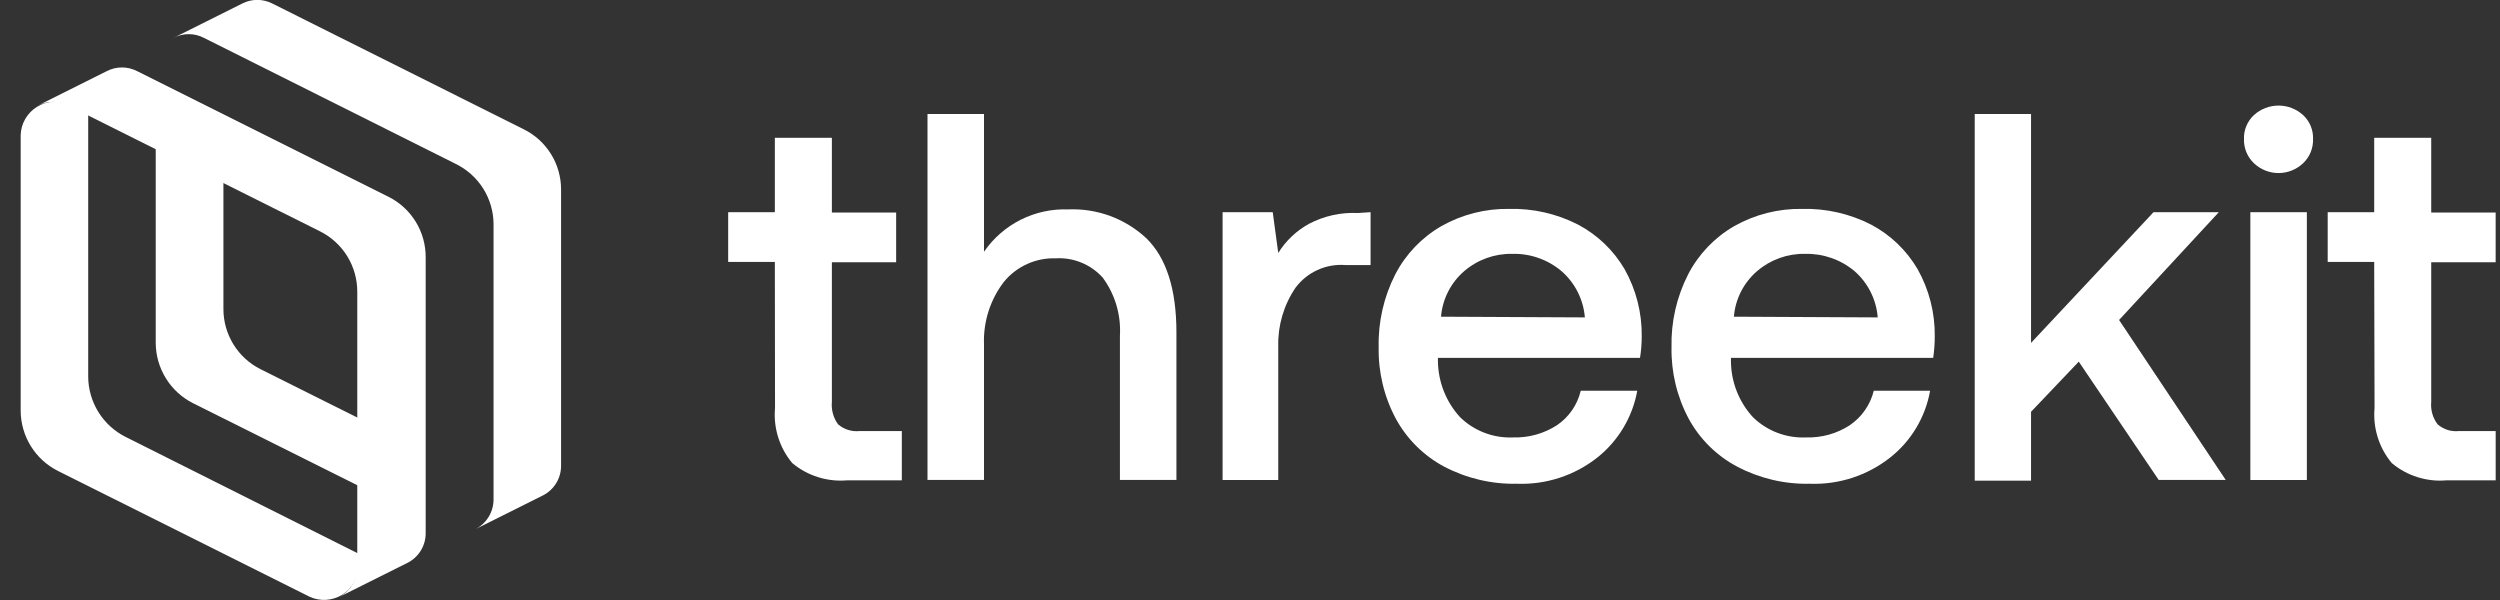 <svg width="100" height="24" viewBox="0 0 100 24" fill="none" xmlns="http://www.w3.org/2000/svg">
<rect x="0" y="0" width="100" height="24" fill="#333333" stroke="none"/>
<g clip-path="url(#clip0_789_6632)">
<path d="M16.379 17.745L10.425 14.769C9.977 14.546 9.601 14.202 9.338 13.776C9.075 13.35 8.936 12.859 8.937 12.358V6.041L6.229 4.664V13.708C6.23 14.21 6.369 14.701 6.632 15.127C6.894 15.554 7.27 15.9 7.717 16.126L16.159 20.342L16.379 17.745Z" fill="white"/>
<path d="M5.023 17.476C4.575 17.251 4.197 16.906 3.934 16.479C3.67 16.052 3.529 15.56 3.528 15.059V4.567L2.784 4.195C2.577 4.099 2.35 4.056 2.123 4.07C1.895 4.083 1.675 4.153 1.481 4.272C1.287 4.392 1.126 4.557 1.012 4.754C0.898 4.951 0.834 5.173 0.827 5.401V16.422C0.828 16.924 0.968 17.416 1.232 17.843C1.496 18.27 1.873 18.615 2.322 18.84L12.383 23.869C12.59 23.965 12.817 24.008 13.045 23.994C13.273 23.98 13.494 23.91 13.688 23.79C13.882 23.67 14.043 23.503 14.157 23.305C14.27 23.108 14.333 22.885 14.339 22.657V22.147L5.023 17.476Z" fill="white"/>
<path d="M20.955 5.174L10.887 0.138C10.703 0.045 10.498 -0.004 10.291 -0.004C10.084 -0.004 9.88 0.045 9.695 0.138L6.939 1.516C7.127 1.417 7.336 1.366 7.549 1.366C7.761 1.366 7.97 1.417 8.159 1.516L18.219 6.551C18.672 6.77 19.055 7.111 19.324 7.536C19.593 7.961 19.738 8.452 19.742 8.955V19.977C19.742 20.232 19.67 20.481 19.533 20.696C19.396 20.911 19.201 21.082 18.97 21.19L21.727 19.812C21.948 19.697 22.132 19.523 22.259 19.308C22.385 19.094 22.449 18.848 22.443 18.599V7.578C22.443 7.078 22.304 6.589 22.041 6.164C21.778 5.739 21.402 5.396 20.955 5.174Z" fill="white"/>
<path d="M15.545 7.874L5.485 2.845C5.297 2.748 5.089 2.698 4.878 2.698C4.667 2.698 4.459 2.748 4.272 2.845L1.516 4.223C1.704 4.126 1.913 4.075 2.125 4.075C2.338 4.075 2.547 4.126 2.735 4.223L12.796 9.251C13.246 9.475 13.624 9.82 13.889 10.247C14.153 10.674 14.292 11.167 14.291 11.669V22.691C14.291 22.946 14.219 23.195 14.082 23.41C13.945 23.625 13.75 23.796 13.519 23.903L16.276 22.526C16.502 22.417 16.692 22.247 16.825 22.035C16.958 21.823 17.028 21.577 17.027 21.327V10.305C17.032 9.802 16.896 9.307 16.634 8.878C16.372 8.448 15.995 8.1 15.545 7.874Z" fill="white"/>
<path d="M30.994 10.477H29.127V8.487H30.994V5.511H33.275V8.5H35.846V10.491H33.275V16.071C33.245 16.392 33.333 16.713 33.523 16.973C33.64 17.074 33.776 17.15 33.923 17.196C34.07 17.242 34.224 17.258 34.378 17.242H36.073V19.212H33.902C33.506 19.248 33.107 19.206 32.728 19.088C32.348 18.97 31.996 18.778 31.69 18.523C31.179 17.911 30.931 17.121 31.001 16.326L30.994 10.477Z" fill="white"/>
<path d="M45.858 9.534C46.657 10.319 47.057 11.575 47.057 13.302V19.198H44.797V13.426C44.846 12.595 44.602 11.773 44.108 11.104C43.872 10.843 43.581 10.637 43.255 10.504C42.929 10.37 42.578 10.312 42.226 10.333C41.833 10.32 41.442 10.398 41.084 10.561C40.725 10.723 40.409 10.966 40.159 11.27C39.608 11.987 39.326 12.874 39.36 13.777V19.198H37.1V4.56H39.36V10.071C39.733 9.527 40.237 9.087 40.827 8.79C41.416 8.494 42.07 8.352 42.729 8.376C43.302 8.352 43.873 8.442 44.41 8.64C44.947 8.839 45.439 9.143 45.858 9.534Z" fill="white"/>
<path d="M54.823 8.487V10.602H53.817C53.434 10.572 53.05 10.64 52.701 10.799C52.351 10.958 52.048 11.203 51.819 11.511C51.352 12.199 51.111 13.015 51.13 13.846V19.199H48.904V8.487H50.909L51.13 10.119C51.431 9.632 51.854 9.232 52.356 8.955C52.96 8.637 53.638 8.487 54.32 8.521L54.823 8.487Z" fill="white"/>
<path d="M55.815 10.967C56.233 10.164 56.871 9.497 57.655 9.045C58.48 8.579 59.415 8.341 60.363 8.356C61.32 8.332 62.267 8.547 63.119 8.983C63.892 9.391 64.537 10.007 64.98 10.76C65.444 11.583 65.682 12.515 65.669 13.46C65.669 13.746 65.646 14.032 65.6 14.315H57.517V14.466C57.532 15.288 57.845 16.076 58.399 16.684C58.68 16.959 59.015 17.173 59.383 17.313C59.75 17.453 60.142 17.515 60.535 17.497C61.153 17.514 61.76 17.343 62.279 17.008C62.757 16.684 63.096 16.192 63.23 15.63H65.49C65.3 16.686 64.731 17.636 63.891 18.303C62.979 19.022 61.841 19.393 60.68 19.35C59.663 19.372 58.658 19.134 57.758 18.661C56.946 18.225 56.278 17.562 55.836 16.753C55.364 15.873 55.127 14.886 55.147 13.887C55.123 12.873 55.353 11.87 55.815 10.967ZM63.395 12.696C63.336 11.979 63 11.315 62.458 10.843C61.907 10.379 61.206 10.134 60.487 10.154C59.786 10.141 59.104 10.386 58.571 10.843C58.033 11.305 57.699 11.961 57.641 12.668L63.395 12.696Z" fill="white"/>
<path d="M67.529 10.967C67.947 10.164 68.585 9.497 69.369 9.045C70.197 8.578 71.134 8.34 72.084 8.356C73.041 8.332 73.989 8.547 74.841 8.983C75.614 9.391 76.258 10.007 76.701 10.76C77.165 11.584 77.403 12.515 77.39 13.46C77.39 13.746 77.369 14.032 77.328 14.315H69.238V14.466C69.248 15.288 69.559 16.077 70.114 16.684C70.395 16.959 70.73 17.173 71.097 17.313C71.465 17.453 71.857 17.515 72.25 17.497C72.867 17.515 73.475 17.345 73.993 17.008C74.471 16.682 74.812 16.192 74.951 15.63H77.204C77.017 16.687 76.448 17.638 75.605 18.303C74.693 19.022 73.555 19.393 72.394 19.35C71.38 19.373 70.376 19.135 69.48 18.661C68.663 18.228 67.993 17.564 67.55 16.753C67.079 15.873 66.842 14.886 66.861 13.887C66.838 12.873 67.067 11.87 67.529 10.967ZM75.109 12.696C75.052 11.98 74.719 11.316 74.179 10.843C73.625 10.381 72.922 10.136 72.201 10.154C71.5 10.141 70.819 10.386 70.286 10.843C69.747 11.305 69.413 11.961 69.356 12.668L75.109 12.696Z" fill="white"/>
<path d="M81.242 4.56V13.715L86.141 8.487H88.753L84.763 12.799L89.029 19.198H86.348L83.151 14.466L81.242 16.471V19.226H78.989V4.56H81.242Z" fill="white"/>
<path d="M92.123 4.602C92.254 4.723 92.358 4.872 92.427 5.037C92.496 5.202 92.528 5.38 92.522 5.559C92.528 5.74 92.495 5.92 92.427 6.088C92.358 6.255 92.254 6.406 92.123 6.531C91.858 6.782 91.506 6.922 91.141 6.922C90.775 6.922 90.424 6.782 90.159 6.531C90.027 6.406 89.924 6.255 89.855 6.088C89.786 5.92 89.753 5.74 89.759 5.559C89.753 5.38 89.785 5.202 89.855 5.037C89.924 4.872 90.027 4.723 90.159 4.602C90.427 4.358 90.778 4.223 91.141 4.223C91.504 4.223 91.854 4.358 92.123 4.602ZM92.274 8.487V19.199H90.014V8.487H92.274Z" fill="white"/>
<path d="M94.968 10.477H93.108V8.487H94.968V5.511H97.249V8.5H99.826V10.491H97.249V16.071C97.218 16.393 97.309 16.715 97.504 16.973C97.621 17.074 97.757 17.15 97.903 17.197C98.05 17.243 98.205 17.258 98.359 17.242H100.054V19.212H97.876C97.481 19.249 97.083 19.206 96.705 19.088C96.326 18.97 95.975 18.778 95.671 18.523C95.16 17.911 94.912 17.121 94.982 16.326L94.968 10.477Z" fill="white"/>
</g>
<defs>
<clipPath id="clip0_789_6632">
<rect width="99" height="24" fill="white" transform="translate(0.827)"/>
</clipPath>
</defs>
</svg>
